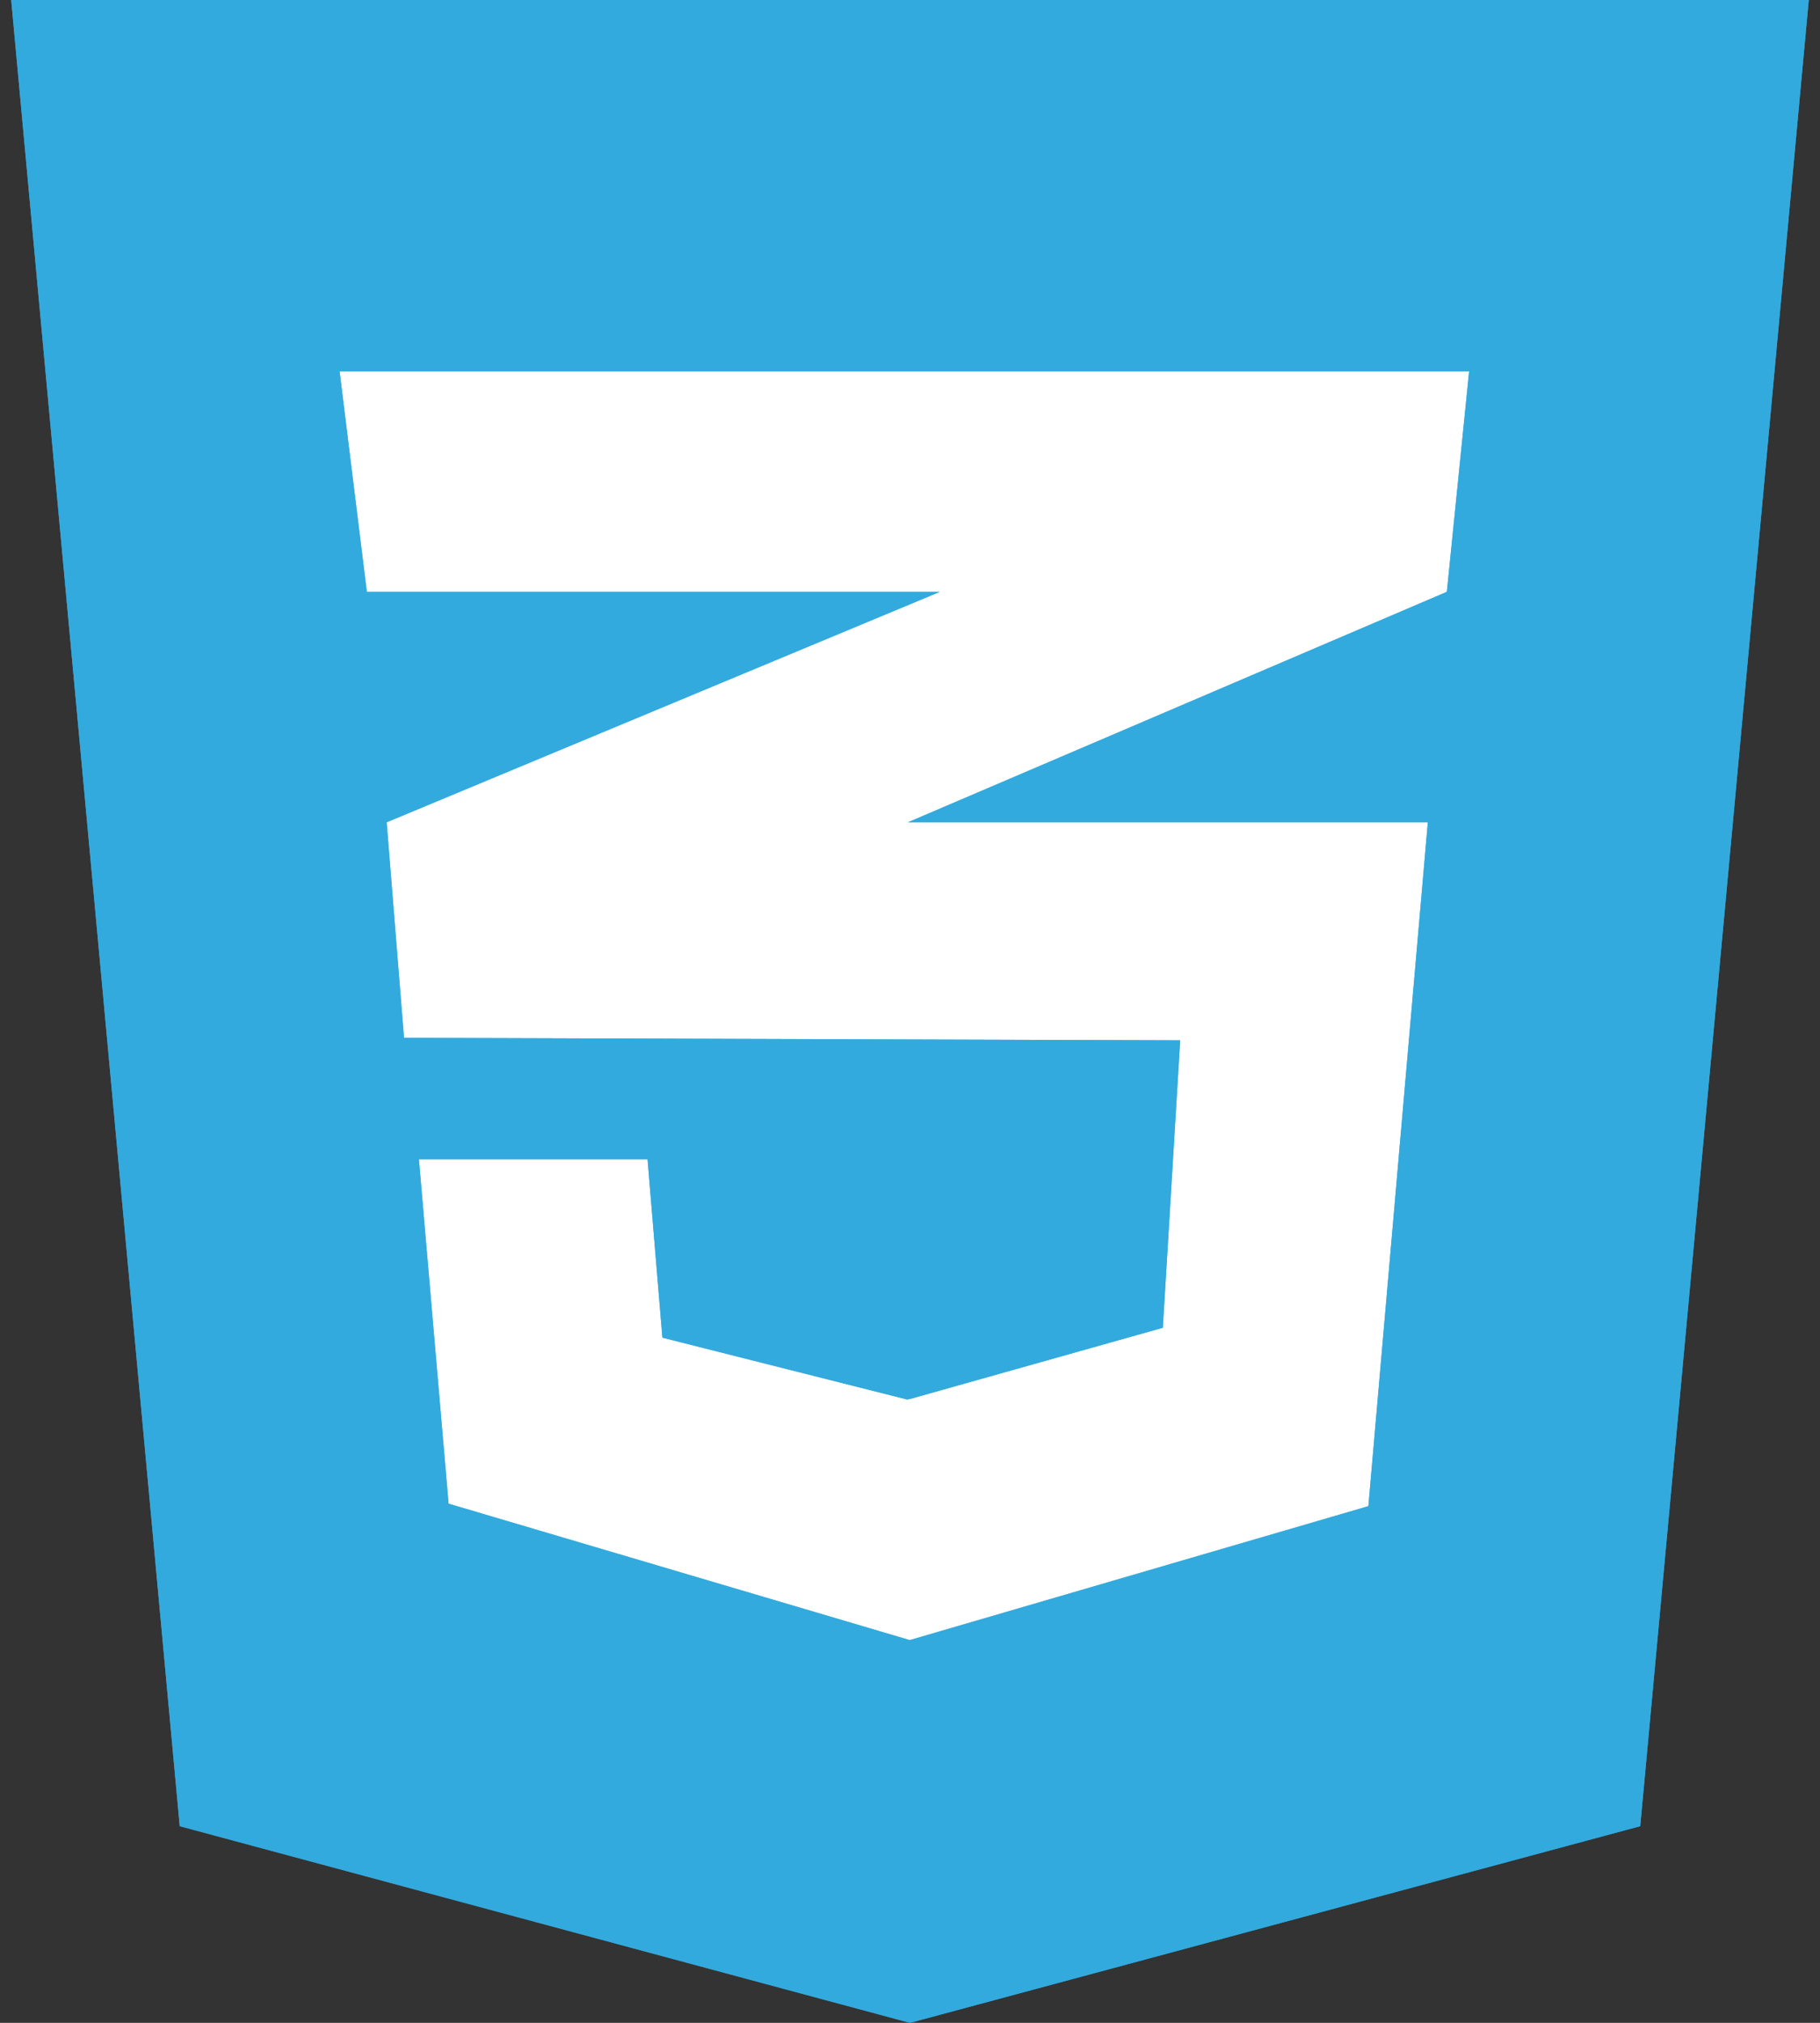 <svg width="45" height="50" viewBox="0 0 45 50" fill="none" xmlns="http://www.w3.org/2000/svg">
<rect x="0" y="0" width="45" height="50" fill="#333333" stroke="none"/>
<rect x="5.425" y="5.91" width="32.907" height="36.741" fill="white"/>
<rect x="5.425" y="5.91" width="32.907" height="36.741" fill="white"/>
<path d="M44.722 0L40.555 45.139L22.499 50L4.444 45.139L0.277 0H44.722ZM36.325 9.178H22.483H8.396L9.07 14.629H22.483H23.236L22.483 14.943L9.56 20.325L9.989 25.653L22.483 25.694L29.18 25.715L28.751 32.819L22.483 34.584V34.578L22.432 34.593L16.378 33.064L16.011 28.654H15.991H10.376H10.357L11.091 37.168L22.483 40.537V40.531L22.504 40.537L33.834 37.229L35.304 20.325H22.483H22.452L22.483 20.311L35.774 14.629L36.325 9.178Z" fill="#33AADD"/>
<path d="M44.722 0L40.555 45.139L22.499 50L4.444 45.139L0.277 0H44.722ZM36.325 9.178H22.483H8.396L9.07 14.629H22.483H23.236L22.483 14.943L9.56 20.325L9.989 25.653L22.483 25.694L29.18 25.715L28.751 32.819L22.483 34.584V34.578L22.432 34.593L16.378 33.064L16.011 28.654H15.991H10.376H10.357L11.091 37.168L22.483 40.537V40.531L22.504 40.537L33.834 37.229L35.304 20.325H22.483H22.452L22.483 20.311L35.774 14.629L36.325 9.178Z" fill="#33AADD"/>
</svg>
